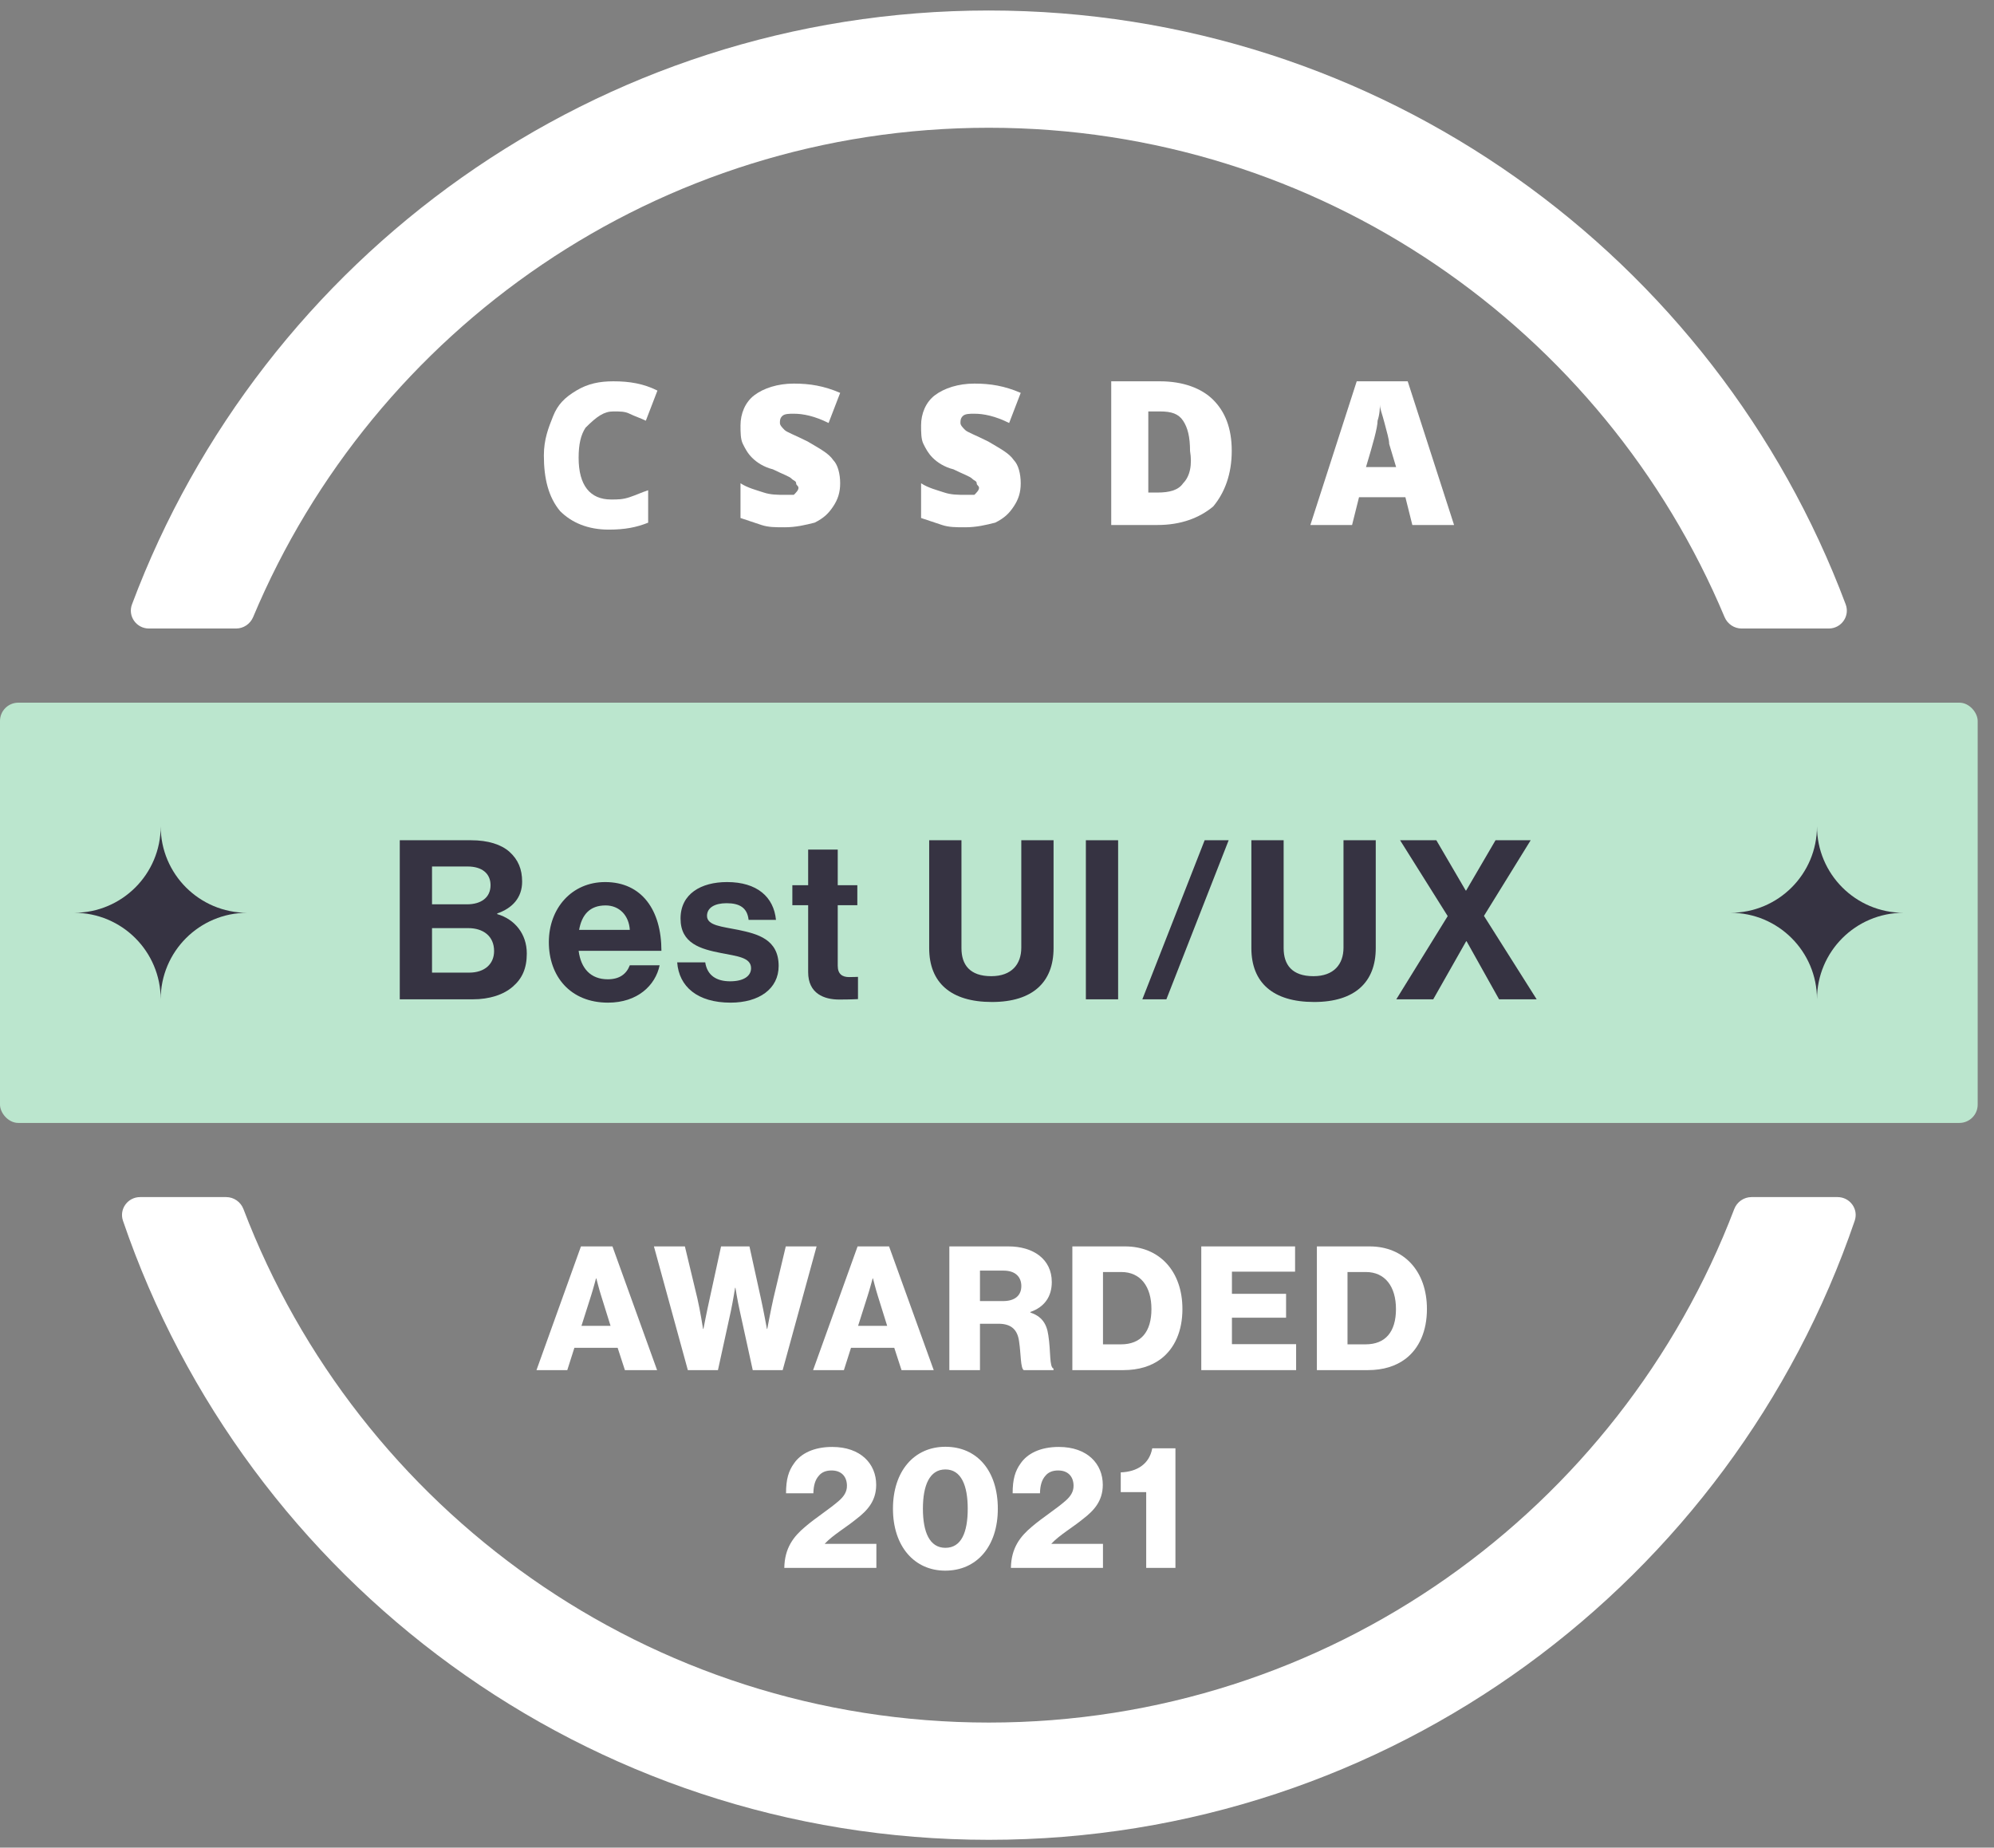 <svg width="109" height="101" viewBox="0 0 109 101" fill="none" xmlns="http://www.w3.org/2000/svg">
<rect x="0" y="0" width="109" height="101" fill="#808080" stroke="none"/>
<path d="M33.531 22.491C33.911 22.491 34.164 22.491 34.417 22.618C34.671 22.745 35.051 22.871 35.304 22.998L35.938 21.351C35.178 20.971 34.417 20.844 33.531 20.844C32.77 20.844 32.137 20.971 31.503 21.351C30.87 21.731 30.49 22.111 30.237 22.745C29.983 23.378 29.73 24.012 29.73 24.898C29.73 26.165 29.983 27.179 30.617 27.939C31.25 28.572 32.137 28.952 33.277 28.952C34.164 28.952 34.797 28.826 35.431 28.572V26.799C35.051 26.925 34.797 27.052 34.417 27.179C34.037 27.305 33.784 27.305 33.404 27.305C32.264 27.305 31.63 26.545 31.63 25.025C31.63 24.265 31.757 23.758 32.01 23.378C32.644 22.745 33.024 22.491 33.531 22.491Z" fill="white"/>
<path d="M42.886 27.05C42.506 27.05 42.126 27.05 41.746 26.923C41.366 26.797 40.859 26.67 40.479 26.417V28.317C40.859 28.444 41.239 28.57 41.619 28.697C41.999 28.824 42.38 28.824 42.886 28.824C43.52 28.824 44.026 28.697 44.533 28.57C45.04 28.317 45.293 28.064 45.547 27.683C45.8 27.303 45.927 26.923 45.927 26.417C45.927 25.91 45.8 25.403 45.547 25.15C45.293 24.77 44.787 24.516 44.153 24.136C43.393 23.756 43.013 23.629 42.886 23.503C42.76 23.376 42.633 23.249 42.633 23.123C42.633 22.996 42.633 22.869 42.76 22.743C42.886 22.616 43.14 22.616 43.393 22.616C43.9 22.616 44.533 22.743 45.293 23.123L45.927 21.476C45.04 21.096 44.28 20.969 43.393 20.969C42.506 20.969 41.746 21.222 41.239 21.602C40.733 21.983 40.479 22.616 40.479 23.249C40.479 23.629 40.479 24.009 40.606 24.263C40.733 24.516 40.859 24.77 41.113 25.023C41.366 25.276 41.746 25.53 42.253 25.657C42.76 25.91 43.14 26.037 43.266 26.163C43.393 26.29 43.52 26.29 43.52 26.417C43.52 26.543 43.646 26.543 43.646 26.67C43.646 26.797 43.52 26.923 43.393 27.05C43.393 27.05 43.14 27.05 42.886 27.05Z" fill="white"/>
<path d="M52.757 27.05C52.377 27.05 51.997 27.05 51.617 26.923C51.237 26.797 50.73 26.67 50.35 26.417V28.317C50.73 28.444 51.11 28.57 51.49 28.697C51.87 28.824 52.25 28.824 52.757 28.824C53.39 28.824 53.897 28.697 54.404 28.57C54.91 28.317 55.164 28.064 55.417 27.683C55.671 27.303 55.797 26.923 55.797 26.417C55.797 25.91 55.671 25.403 55.417 25.15C55.164 24.77 54.657 24.516 54.024 24.136C53.264 23.756 52.883 23.629 52.757 23.503C52.63 23.376 52.503 23.249 52.503 23.123C52.503 22.996 52.503 22.869 52.63 22.743C52.757 22.616 53.01 22.616 53.264 22.616C53.77 22.616 54.404 22.743 55.164 23.123L55.797 21.476C54.91 21.096 54.15 20.969 53.264 20.969C52.377 20.969 51.617 21.222 51.11 21.602C50.603 21.983 50.35 22.616 50.35 23.249C50.35 23.629 50.35 24.009 50.476 24.263C50.603 24.516 50.73 24.77 50.983 25.023C51.237 25.276 51.617 25.53 52.123 25.657C52.63 25.91 53.01 26.037 53.137 26.163C53.264 26.29 53.39 26.29 53.39 26.417C53.39 26.543 53.517 26.543 53.517 26.67C53.517 26.797 53.39 26.923 53.264 27.05C53.39 27.05 53.137 27.05 52.757 27.05Z" fill="white"/>
<path d="M67.332 24.645C67.332 23.378 66.952 22.491 66.319 21.858C65.685 21.224 64.672 20.844 63.405 20.844H60.744V28.699H63.278C64.545 28.699 65.559 28.319 66.319 27.686C66.952 26.925 67.332 25.912 67.332 24.645ZM64.672 26.419C64.418 26.799 63.912 26.925 63.278 26.925H62.771V22.491H63.405C64.038 22.491 64.418 22.618 64.672 22.998C64.925 23.378 65.052 23.885 65.052 24.645C65.178 25.405 65.052 26.039 64.672 26.419Z" fill="white"/>
<path d="M76.824 27.179L77.204 28.699H79.485L76.951 20.844H74.164L71.63 28.699H73.91L74.29 27.179H76.824ZM75.304 22.998C75.431 22.618 75.431 22.238 75.431 22.111C75.431 22.365 75.557 22.618 75.684 23.125C75.811 23.631 75.937 24.012 75.937 24.265L76.317 25.532H74.671C75.051 24.265 75.304 23.378 75.304 22.998Z" fill="white"/>
<path d="M29.326 74.898H31.01L31.398 73.678H33.763L34.16 74.898H35.919L33.479 68.135H31.757L29.326 74.898ZM31.785 72.477L32.306 70.84C32.419 70.49 32.58 69.885 32.58 69.885H32.599C32.599 69.885 32.75 70.49 32.864 70.84L33.375 72.477H31.785Z" fill="white"/>
<path d="M37.6 74.898H39.246L39.956 71.654C40.069 71.115 40.183 70.396 40.183 70.396H40.202C40.202 70.396 40.315 71.115 40.438 71.654L41.148 74.898H42.784L44.638 68.135H42.954L42.283 70.954C42.131 71.625 41.942 72.647 41.942 72.647H41.923C41.923 72.647 41.753 71.71 41.602 71.02L40.968 68.135H39.416L38.783 71.039C38.631 71.72 38.452 72.647 38.452 72.647H38.433C38.433 72.647 38.272 71.625 38.12 70.973L37.439 68.135H35.746L37.6 74.898Z" fill="white"/>
<path d="M44.447 74.898H46.131L46.519 73.678H48.884L49.281 74.898H51.041L48.6 68.135H46.879L44.447 74.898ZM46.907 72.477L47.427 70.84C47.541 70.49 47.702 69.885 47.702 69.885H47.721C47.721 69.885 47.872 70.49 47.985 70.84L48.496 72.477H46.907Z" fill="white"/>
<path d="M51.895 74.898H53.569V72.363H54.581C55.3 72.363 55.622 72.704 55.707 73.328C55.811 74 55.782 74.794 55.962 74.898H57.589V74.813C57.353 74.728 57.447 73.877 57.305 72.987C57.211 72.316 56.908 71.947 56.322 71.748V71.72C57.107 71.446 57.495 70.868 57.495 70.083C57.495 68.825 56.473 68.135 55.13 68.135H51.895V74.898ZM53.569 71.124V69.459H54.865C55.508 69.459 55.83 69.809 55.83 70.301C55.83 70.812 55.489 71.124 54.827 71.124H53.569Z" fill="white"/>
<path d="M60.294 73.489V69.535H61.296C62.346 69.535 62.942 70.329 62.942 71.559C62.942 72.798 62.375 73.489 61.277 73.489H60.294ZM58.619 74.898H61.4C62.252 74.898 62.933 74.681 63.463 74.283C64.219 73.706 64.636 72.751 64.636 71.559C64.636 69.487 63.377 68.135 61.505 68.135H58.619V74.898Z" fill="white"/>
<path d="M65.667 74.898H70.851V73.479H67.342V72.032H70.302V70.727H67.342V69.516H70.794V68.135H65.667V74.898Z" fill="white"/>
<path d="M73.66 73.489V69.535H74.663C75.713 69.535 76.309 70.329 76.309 71.559C76.309 72.798 75.741 73.489 74.644 73.489H73.66ZM71.986 74.898H74.767C75.618 74.898 76.299 74.681 76.829 74.283C77.586 73.706 78.002 72.751 78.002 71.559C78.002 69.487 76.744 68.135 74.871 68.135H71.986V74.898Z" fill="white"/>
<path d="M42.873 85.709H47.906V84.394H45.087V84.385C45.541 83.902 46.241 83.505 46.818 83.032C47.395 82.588 47.896 82.067 47.896 81.168C47.896 80.024 47.054 79.097 45.493 79.097C44.481 79.097 43.781 79.456 43.412 79.986C43.1 80.412 42.968 80.875 42.968 81.632H44.462C44.472 81.188 44.566 80.894 44.756 80.677C44.916 80.478 45.153 80.383 45.456 80.383C46.004 80.383 46.297 80.724 46.297 81.225C46.297 81.547 46.137 81.793 45.872 82.029C45.361 82.483 44.604 82.956 44.018 83.458C43.374 83.997 42.892 84.621 42.873 85.709Z" fill="white"/>
<path d="M51.679 84.612C50.809 84.612 50.45 83.742 50.45 82.474C50.45 81.206 50.809 80.327 51.679 80.327C52.55 80.327 52.9 81.216 52.9 82.474C52.9 83.751 52.559 84.612 51.679 84.612ZM51.67 85.86C53.392 85.86 54.545 84.536 54.545 82.474C54.545 80.412 53.42 79.088 51.679 79.088C49.977 79.088 48.813 80.412 48.813 82.474C48.813 84.536 49.986 85.86 51.67 85.86Z" fill="white"/>
<path d="M55.26 85.709H60.293V84.394H57.474V84.385C57.928 83.902 58.628 83.505 59.205 83.032C59.782 82.588 60.283 82.067 60.283 81.168C60.283 80.024 59.441 79.097 57.88 79.097C56.868 79.097 56.168 79.456 55.799 79.986C55.487 80.412 55.355 80.875 55.355 81.632H56.849C56.859 81.188 56.953 80.894 57.143 80.677C57.303 80.478 57.54 80.383 57.843 80.383C58.391 80.383 58.685 80.724 58.685 81.225C58.685 81.547 58.524 81.793 58.259 82.029C57.748 82.483 56.991 82.956 56.405 83.458C55.762 83.997 55.279 84.621 55.26 85.709Z" fill="white"/>
<path d="M62.656 85.709H64.254V79.173H62.987C62.826 80.052 62.126 80.459 61.265 80.487V81.566H62.656V85.709Z" fill="white"/>
<rect y="38.412" width="108.108" height="22.973" rx="1" fill="#BBE6CE"/>
<path d="M21.853 54.628H25.842C26.766 54.628 27.532 54.373 28.031 53.935C28.542 53.497 28.797 52.937 28.797 52.123C28.797 51.052 28.14 50.25 27.18 49.97V49.933C27.995 49.654 28.542 49.082 28.542 48.194C28.542 47.513 28.323 46.99 27.849 46.564C27.399 46.163 26.681 45.932 25.745 45.932H21.853V54.628ZM23.616 50.736H25.599C26.401 50.736 27.009 51.162 27.009 51.989C27.009 52.694 26.499 53.169 25.647 53.169H23.616V50.736ZM23.616 49.435V47.367H25.562C26.34 47.367 26.815 47.744 26.815 48.389C26.815 49.07 26.292 49.435 25.526 49.435H23.616Z" fill="#363342"/>
<path d="M33.237 54.81C34.842 54.81 35.827 53.874 36.058 52.767H34.428C34.246 53.242 33.869 53.533 33.224 53.533C32.288 53.533 31.753 52.937 31.631 51.977H36.156C36.156 49.751 35.085 48.218 33.078 48.218C31.254 48.218 30.002 49.654 30.002 51.502C30.002 53.363 31.169 54.81 33.237 54.81ZM33.103 49.495C33.857 49.495 34.38 50.043 34.428 50.833H31.656C31.802 50.019 32.227 49.495 33.103 49.495Z" fill="#363342"/>
<path d="M39.937 54.81C41.494 54.81 42.564 54.056 42.564 52.804C42.564 51.344 41.409 51.052 40.363 50.833C39.475 50.651 38.648 50.602 38.648 50.067C38.648 49.617 39.074 49.374 39.718 49.374C40.424 49.374 40.849 49.617 40.922 50.286H42.418C42.297 49.033 41.385 48.218 39.743 48.218C38.32 48.218 37.201 48.863 37.201 50.213C37.201 51.575 38.295 51.879 39.414 52.098C40.266 52.269 41.056 52.329 41.056 52.925C41.056 53.363 40.643 53.643 39.913 53.643C39.171 53.643 38.66 53.327 38.551 52.609H37.018C37.116 53.935 38.125 54.81 39.937 54.81Z" fill="#363342"/>
<path d="M43.313 49.483H44.177V53.144C44.177 54.324 45.065 54.64 45.867 54.64C46.524 54.64 46.901 54.616 46.901 54.616V53.4C46.901 53.4 46.621 53.412 46.415 53.412C46.05 53.412 45.794 53.254 45.794 52.791V49.483H46.865V48.389H45.794V46.443H44.177V48.389H43.313V49.483Z" fill="#363342"/>
<path d="M54.223 54.774C56.449 54.774 57.592 53.691 57.592 51.831V45.932H55.828V51.806C55.828 52.706 55.305 53.363 54.186 53.363C53.007 53.363 52.557 52.731 52.557 51.831V45.932H50.793V51.831C50.793 53.716 51.973 54.774 54.223 54.774Z" fill="#363342"/>
<path d="M59.358 54.628H61.121V45.932H59.358V54.628Z" fill="#363342"/>
<path d="M62.445 54.628H63.759L67.164 45.932H65.851L62.445 54.628Z" fill="#363342"/>
<path d="M71.835 54.774C74.061 54.774 75.204 53.691 75.204 51.831V45.932H73.441V51.806C73.441 52.706 72.918 53.363 71.799 53.363C70.619 53.363 70.169 52.731 70.169 51.831V45.932H68.405V51.831C68.405 53.716 69.585 54.774 71.835 54.774Z" fill="#363342"/>
<path d="M76.327 54.628H78.346L80.146 51.454H80.17L81.946 54.628H84.001L81.119 50.067L83.673 45.932H81.751L80.146 48.681H80.122L78.516 45.932H76.534L79.137 50.079L76.327 54.628Z" fill="#363342"/>
<path d="M8.784 45.169C8.784 47.781 6.666 49.898 4.054 49.898C6.666 49.898 8.784 52.016 8.784 54.628C8.784 52.016 10.901 49.898 13.514 49.898C10.901 49.898 8.784 47.781 8.784 45.169Z" fill="#363342"/>
<path d="M99.324 45.169C99.324 47.781 97.207 49.898 94.595 49.898C97.207 49.898 99.324 52.016 99.324 54.628C99.324 52.016 101.442 49.898 104.054 49.898C101.442 49.898 99.324 47.781 99.324 45.169Z" fill="#363342"/>
<path d="M95.745 65.439C95.324 65.439 94.949 65.703 94.799 66.097C88.544 82.506 72.66 94.164 54.054 94.164C35.448 94.164 19.564 82.506 13.309 66.097C13.159 65.703 12.784 65.439 12.364 65.439H7.659C6.985 65.439 6.505 66.093 6.722 66.731C13.44 86.417 32.094 100.574 54.054 100.574C76.014 100.574 94.668 86.417 101.386 66.731C101.604 66.093 101.123 65.439 100.449 65.439H95.745Z" fill="white"/>
<path d="M12.904 34.358C13.313 34.358 13.68 34.108 13.838 33.731C20.425 18.02 35.951 6.984 54.054 6.984C72.157 6.984 87.683 18.02 94.271 33.731C94.429 34.108 94.796 34.358 95.204 34.358H99.966C100.652 34.358 101.134 33.682 100.893 33.039C93.79 14.074 75.499 0.574 54.054 0.574C32.609 0.574 14.318 14.074 7.215 33.039C6.974 33.682 7.456 34.358 8.142 34.358H12.904Z" fill="white"/>
</svg>
